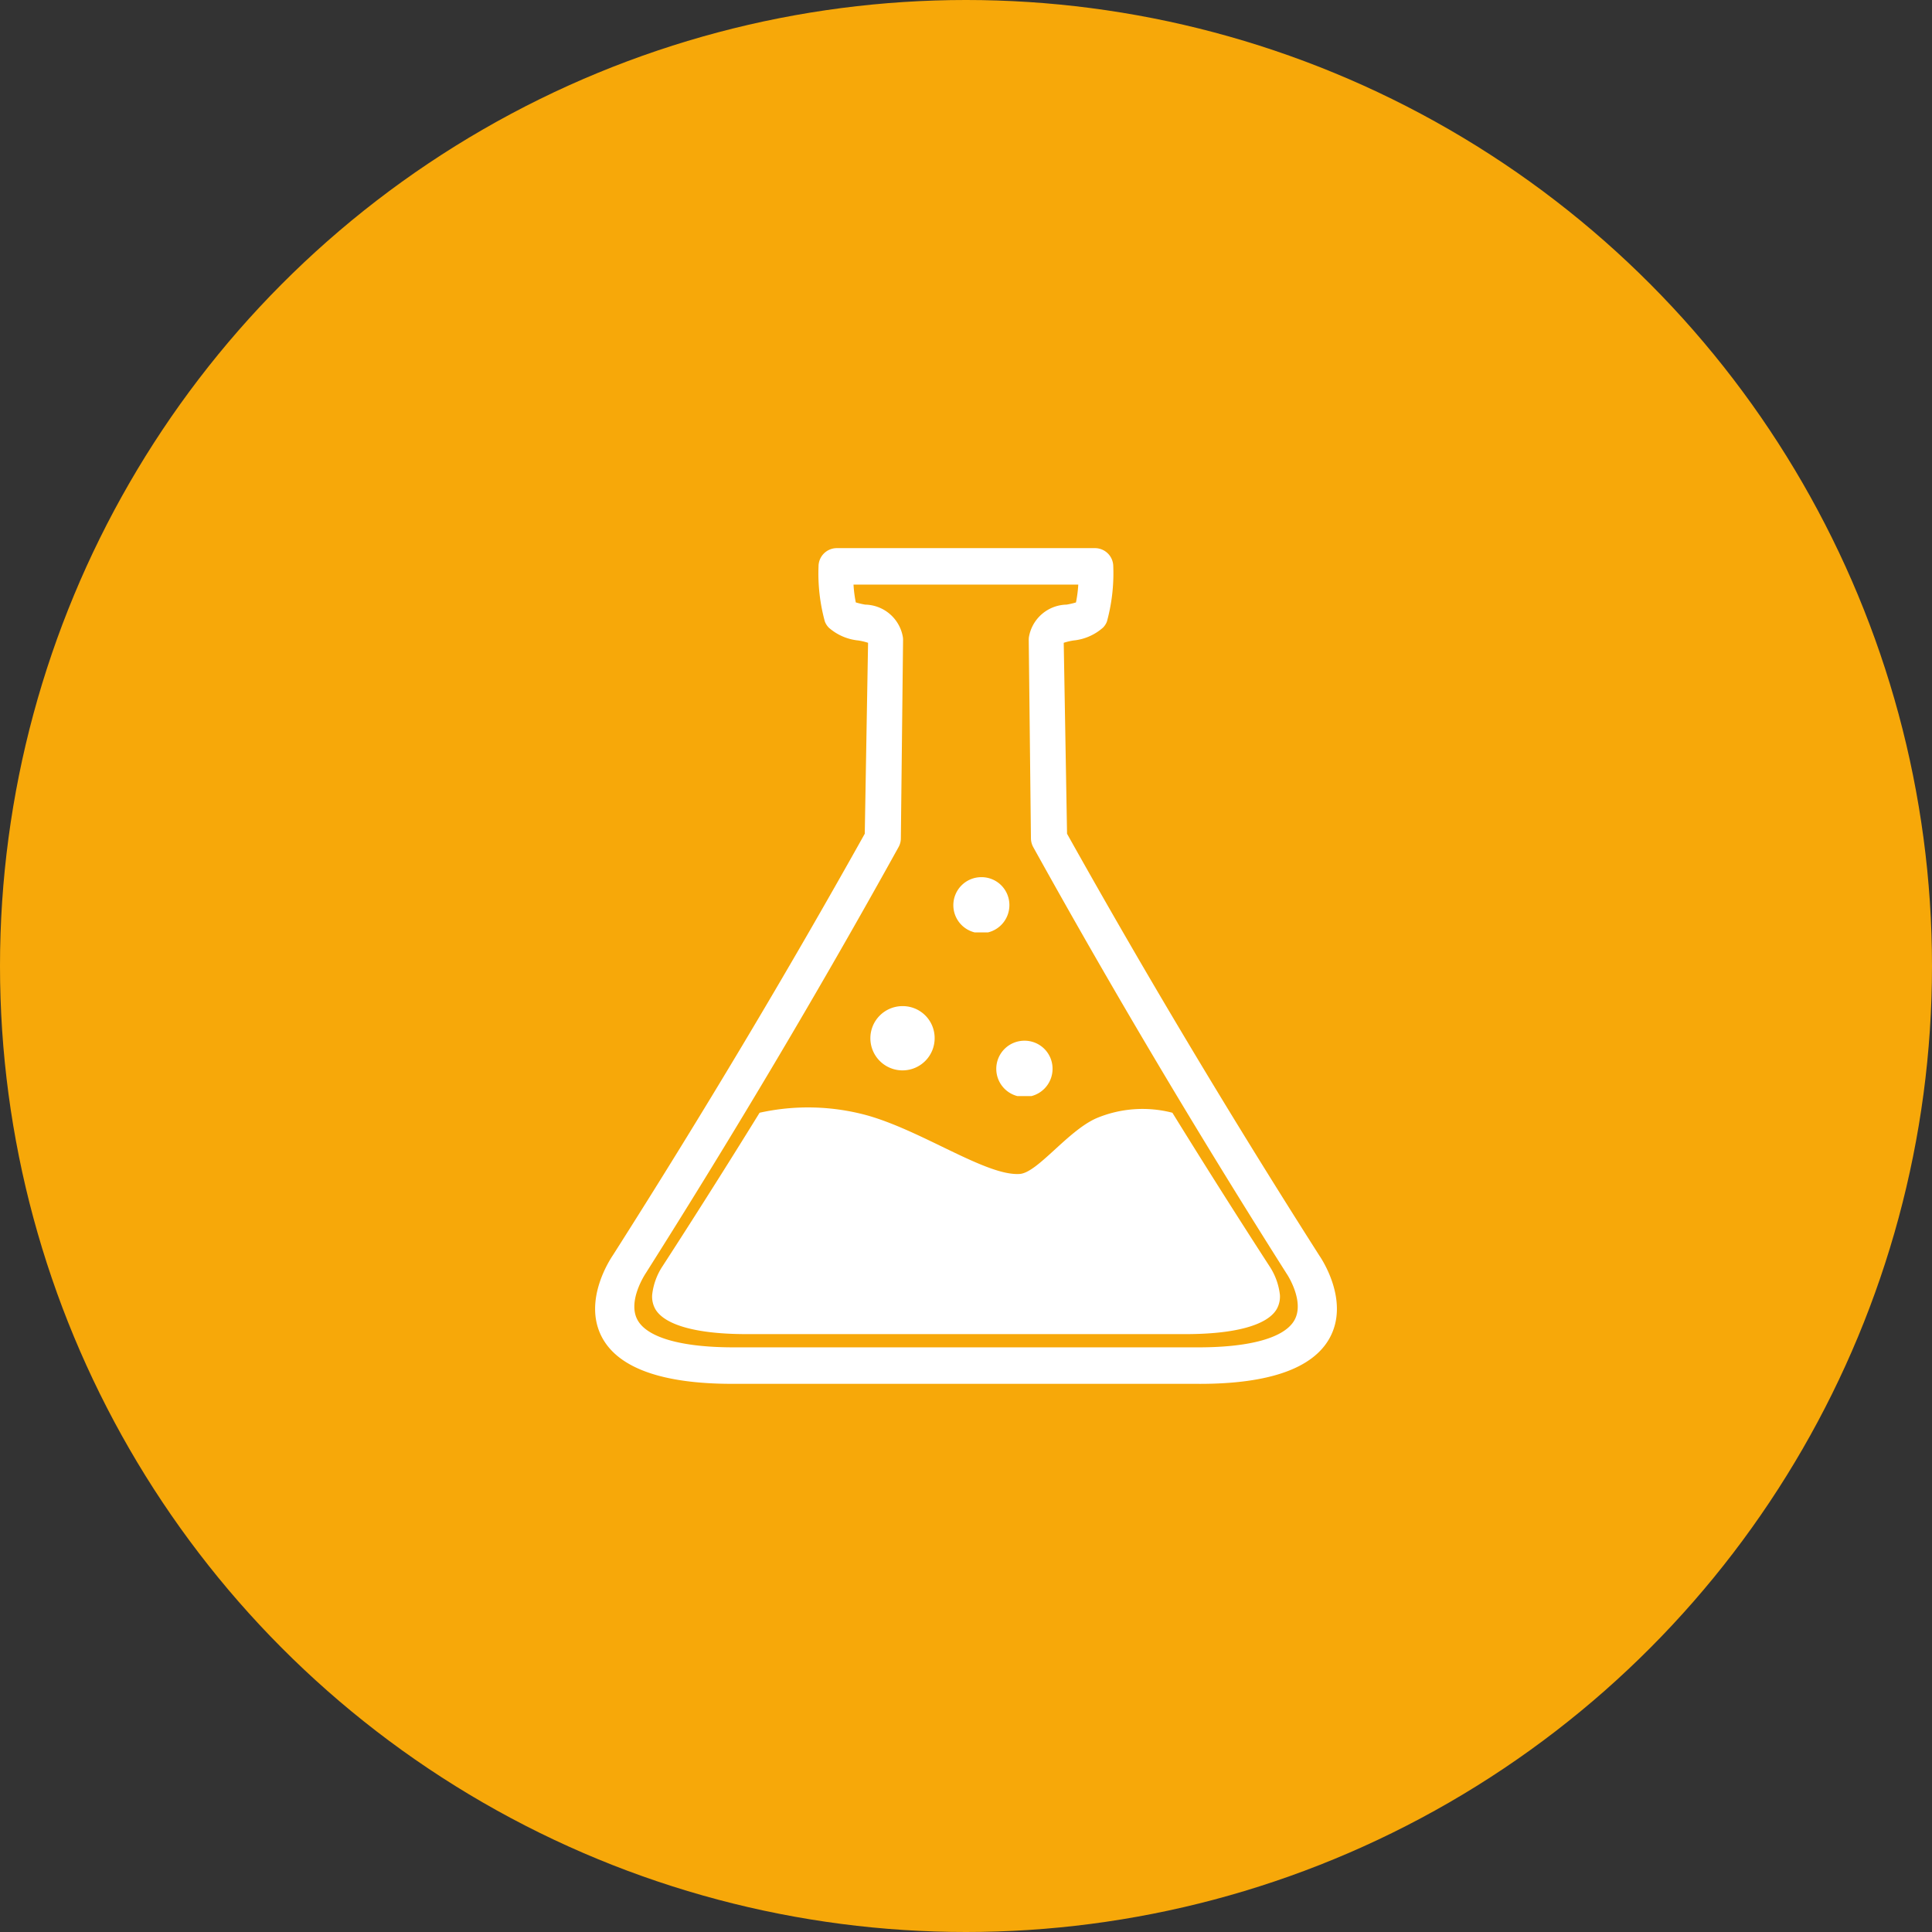 <svg xmlns="http://www.w3.org/2000/svg" xmlns:xlink="http://www.w3.org/1999/xlink" width="103" height="103" viewBox="0 0 103 103"><rect x="0" y="0" width="103" height="103" fill="#333333" stroke="none"/><defs><clipPath id="clip-path"><rect id="Rectangle_530" data-name="Rectangle 530" width="39.548" height="44.553" fill="#fff"></rect></clipPath><clipPath id="clip-path-3"><rect id="Rectangle_527" data-name="Rectangle 527" width="2.988" height="2.945" fill="#fff"></rect></clipPath><clipPath id="clip-path-4"><rect id="Rectangle_528" data-name="Rectangle 528" width="3" height="2.957" fill="#fff"></rect></clipPath></defs><g id="hm-ico6" transform="translate(-917 -1672.657)"><circle id="Ellipse_1" data-name="Ellipse 1" cx="51.5" cy="51.5" r="51.5" transform="translate(917 1672.657)" fill="#f7a809"></circle><g id="Group_310" data-name="Group 310" transform="translate(948.727 1701.88)"><g id="Group_309" data-name="Group 309" clip-path="url(#clip-path)"><g id="Group_308" data-name="Group 308"><g id="Group_307" data-name="Group 307" clip-path="url(#clip-path)"><g id="Group_303" data-name="Group 303" transform="translate(19.098 17.541)" style="mix-blend-mode: multiply;isolation: isolate"><g id="Group_302" data-name="Group 302"><g id="Group_301" data-name="Group 301" clip-path="url(#clip-path-3)"><path id="Path_1772" data-name="Path 1772" d="M113.035,104.036a1.494,1.494,0,1,1-1.493-1.472,1.484,1.484,0,0,1,1.493,1.472" transform="translate(-110.047 -102.564)" fill="#fff"></path></g></g></g><g id="Group_306" data-name="Group 306" transform="translate(21.387 26.256)" style="mix-blend-mode: multiply;isolation: isolate"><g id="Group_305" data-name="Group 305"><g id="Group_304" data-name="Group 304" clip-path="url(#clip-path-4)"><path id="Path_1773" data-name="Path 1773" d="M126.236,155a1.5,1.5,0,1,1-1.5-1.478,1.49,1.49,0,0,1,1.5,1.478" transform="translate(-123.236 -153.518)" fill="#fff"></path></g></g></g><path id="Path_1774" data-name="Path 1774" d="M87.99,144.449a1.713,1.713,0,1,1-1.713-1.688,1.7,1.7,0,0,1,1.713,1.688" transform="translate(-69.889 -118.345)" fill="#fff"></path><path id="Path_1775" data-name="Path 1775" d="M32.227,44.553H7.319c-3.7,0-6.045-.824-6.935-2.448-1.1-2.014.507-4.321.57-4.418Q8.1,26.457,14.376,15.226q.088-5.09.176-10.18a3.374,3.374,0,0,0-.515-.123,2.789,2.789,0,0,1-1.581-.687.941.941,0,0,1-.209-.328A9.688,9.688,0,0,1,11.911.971.976.976,0,0,1,12.853,0H26.682a.976.976,0,0,1,.942.971,9.724,9.724,0,0,1-.336,2.936.916.916,0,0,1-.208.327,2.783,2.783,0,0,1-1.581.689,3.391,3.391,0,0,0-.516.123q.089,5.09.177,10.18,6.289,11.249,13.458,22.5c.038.058,1.645,2.365.544,4.38-.891,1.624-3.231,2.448-6.936,2.448M13.9,2.894a4.235,4.235,0,0,0,.5.117,2.079,2.079,0,0,1,2.009,1.74.973.973,0,0,1,.009.144q-.059,5.289-.118,10.579a.971.971,0,0,1-.123.465Q9.885,27.3,2.7,38.656c-.032.049-.994,1.5-.434,2.5.523.936,2.347,1.452,5.128,1.452H32.156c2.788,0,4.614-.518,5.132-1.459.552-1-.4-2.443-.413-2.456Q29.666,27.317,23.358,15.939a1,1,0,0,1-.123-.465q-.058-5.29-.117-10.579a1.229,1.229,0,0,1,.008-.143,2.079,2.079,0,0,1,2.01-1.741,4.276,4.276,0,0,0,.5-.116,6.76,6.76,0,0,0,.123-.952H13.776a6.774,6.774,0,0,0,.122.952" transform="translate(0)" fill="#fff"></path><path id="Path_1776" data-name="Path 1776" d="M45.247,174.632a6.351,6.351,0,0,0-4.041.289c-1.534.67-3.139,2.9-4.09,2.974-1.77.129-5.172-2.287-8.131-3.12a11.938,11.938,0,0,0-5.744-.143c-2.694,4.369-5.173,8.18-5.182,8.194a3.456,3.456,0,0,0-.545,1.509,1.365,1.365,0,0,0,.166.762c.5.862,2.226,1.337,4.857,1.337h23.42c2.631,0,4.357-.475,4.855-1.337a1.367,1.367,0,0,0,.168-.76,3.48,3.48,0,0,0-.567-1.541q-2.643-4.082-5.165-8.164" transform="translate(-14.472 -144.532)" fill="#fff"></path></g></g></g></g></g></svg>
